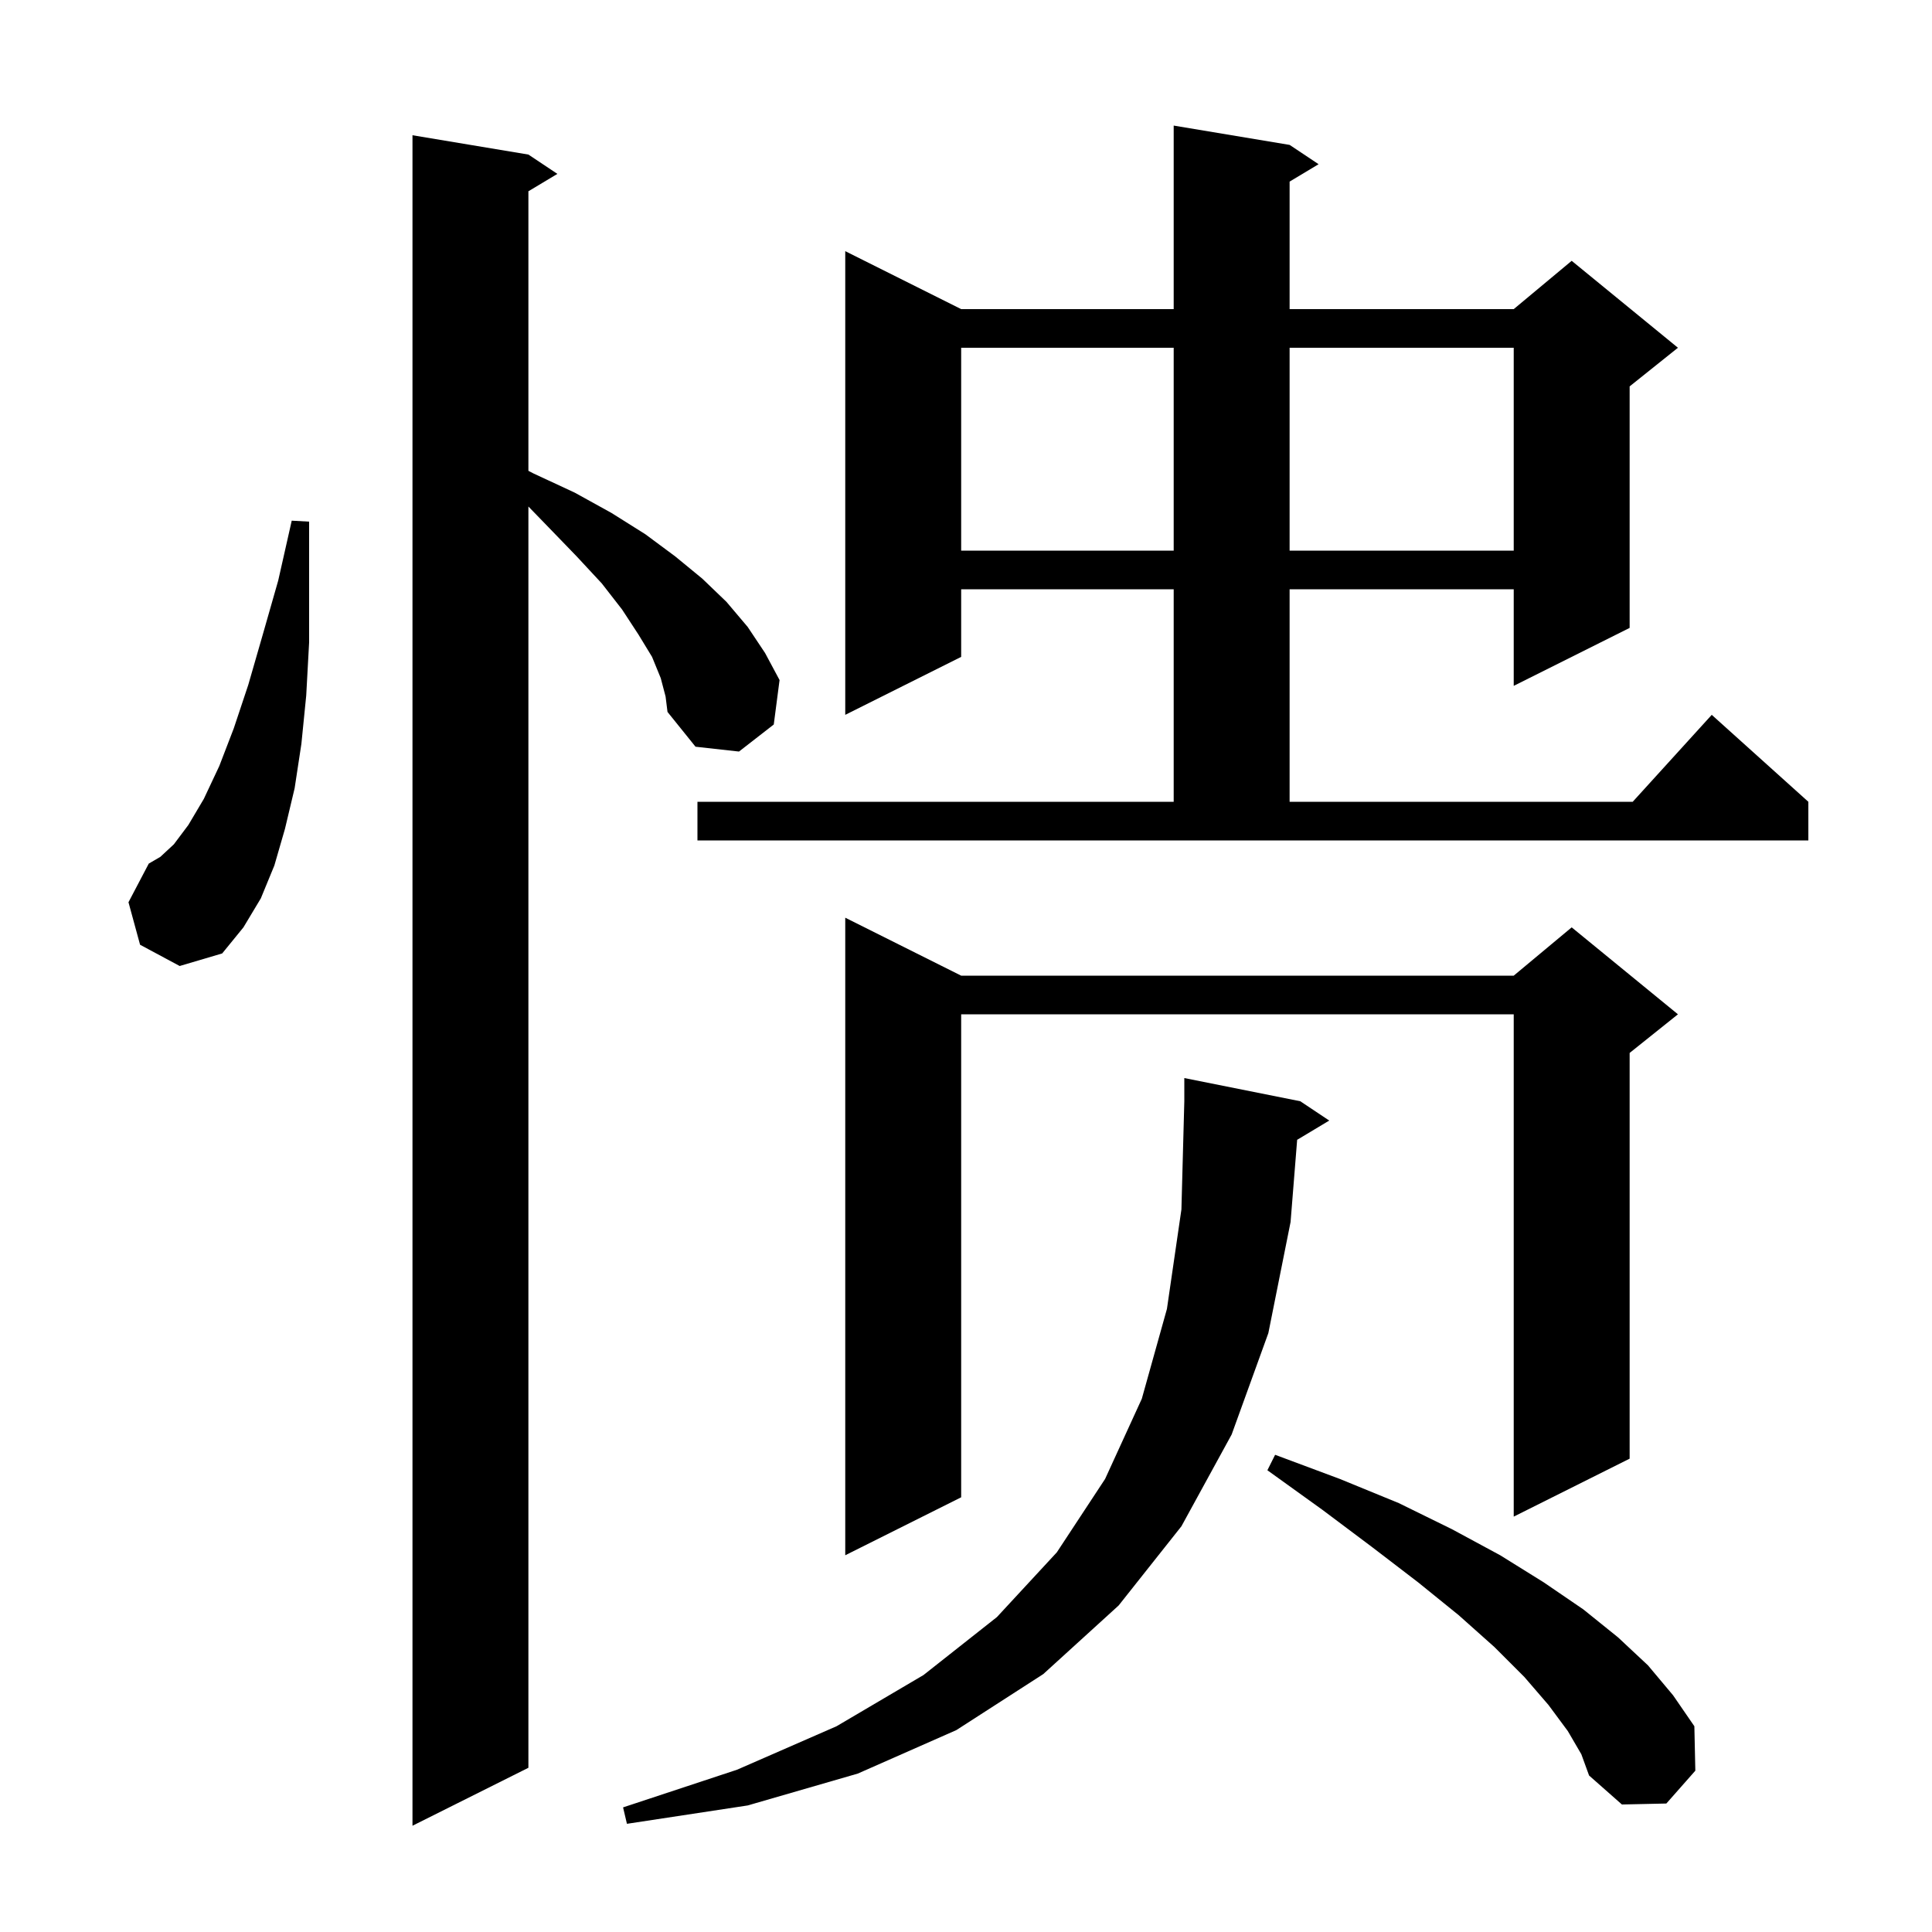 <svg xmlns="http://www.w3.org/2000/svg" xmlns:xlink="http://www.w3.org/1999/xlink" version="1.1" baseProfile="full" viewBox="0 0 200 200" width="200" height="200">
<g fill="black">
<path d="M 68.4 70.2 L 67.5 68.0 L 66.1 65.7 L 64.4 63.1 L 62.3 60.4 L 59.7 57.6 L 56.8 54.6 L 54.7 52.434 L 54.7 183.0 L 42.7 189.0 L 42.7 14.0 L 54.7 16.0 L 57.7 18.0 L 54.7 19.8 L 54.7 48.739 L 55.2 49.0 L 59.5 51.0 L 63.3 53.1 L 66.8 55.3 L 69.9 57.6 L 72.7 59.9 L 75.2 62.3 L 77.4 64.9 L 79.2 67.6 L 80.7 70.4 L 80.1 75.0 L 76.5 77.8 L 72.0 77.3 L 69.1 73.7 L 68.9 72.1 Z M 134.281 117.992 L 133.6 126.5 L 131.3 138.0 L 127.5 148.5 L 122.3 158.0 L 115.8 166.2 L 108.0 173.3 L 99.0 179.1 L 88.8 183.6 L 77.4 186.9 L 64.9 188.8 L 64.5 187.1 L 76.3 183.2 L 86.6 178.7 L 95.6 173.4 L 103.2 167.4 L 109.4 160.7 L 114.4 153.1 L 118.2 144.8 L 120.8 135.5 L 122.3 125.2 L 122.6 114.0 L 122.6 111.6 L 134.6 114.0 L 137.6 116.0 Z M 162.3 179.2 L 160.3 176.5 L 157.8 173.6 L 154.7 170.5 L 151.0 167.2 L 146.8 163.8 L 142.1 160.2 L 136.9 156.3 L 131.2 152.2 L 132.0 150.6 L 138.7 153.1 L 144.8 155.6 L 150.3 158.3 L 155.3 161.0 L 159.8 163.8 L 163.9 166.6 L 167.5 169.5 L 170.6 172.4 L 173.2 175.5 L 175.4 178.7 L 175.5 183.3 L 172.5 186.7 L 167.9 186.8 L 164.5 183.8 L 163.7 181.6 Z M 99.5 101.0 L 156.7 101.0 L 162.7 96.0 L 173.7 105.0 L 168.7 109.0 L 168.7 151.0 L 156.7 157.0 L 156.7 105.0 L 99.5 105.0 L 99.5 155.0 L 87.5 161.0 L 87.5 95.0 Z M 14.5 97.8 L 13.3 93.4 L 15.4 89.4 L 16.6 88.7 L 18.0 87.4 L 19.5 85.4 L 21.1 82.7 L 22.7 79.3 L 24.2 75.4 L 25.7 70.9 L 27.2 65.7 L 28.8 60.1 L 30.2 53.9 L 32.0 54.0 L 32.0 66.5 L 31.7 72.0 L 31.2 77.0 L 30.5 81.6 L 29.5 85.8 L 28.4 89.6 L 27.0 93.0 L 25.2 96.0 L 23.0 98.7 L 18.6 100.0 Z M 72.2 83.0 L 121.5 83.0 L 121.5 61.0 L 99.5 61.0 L 99.5 68.0 L 87.5 74.0 L 87.5 26.0 L 99.5 32.0 L 121.5 32.0 L 121.5 13.0 L 133.5 15.0 L 136.5 17.0 L 133.5 18.8 L 133.5 32.0 L 156.7 32.0 L 162.7 27.0 L 173.7 36.0 L 168.7 40.0 L 168.7 65.0 L 156.7 71.0 L 156.7 61.0 L 133.5 61.0 L 133.5 83.0 L 169.018 83.0 L 177.2 74.0 L 187.2 83.0 L 187.2 87.0 L 72.2 87.0 Z M 99.5 36.0 L 99.5 57.0 L 121.5 57.0 L 121.5 36.0 Z M 133.5 36.0 L 133.5 57.0 L 156.7 57.0 L 156.7 36.0 Z " />
</g>
</svg>
